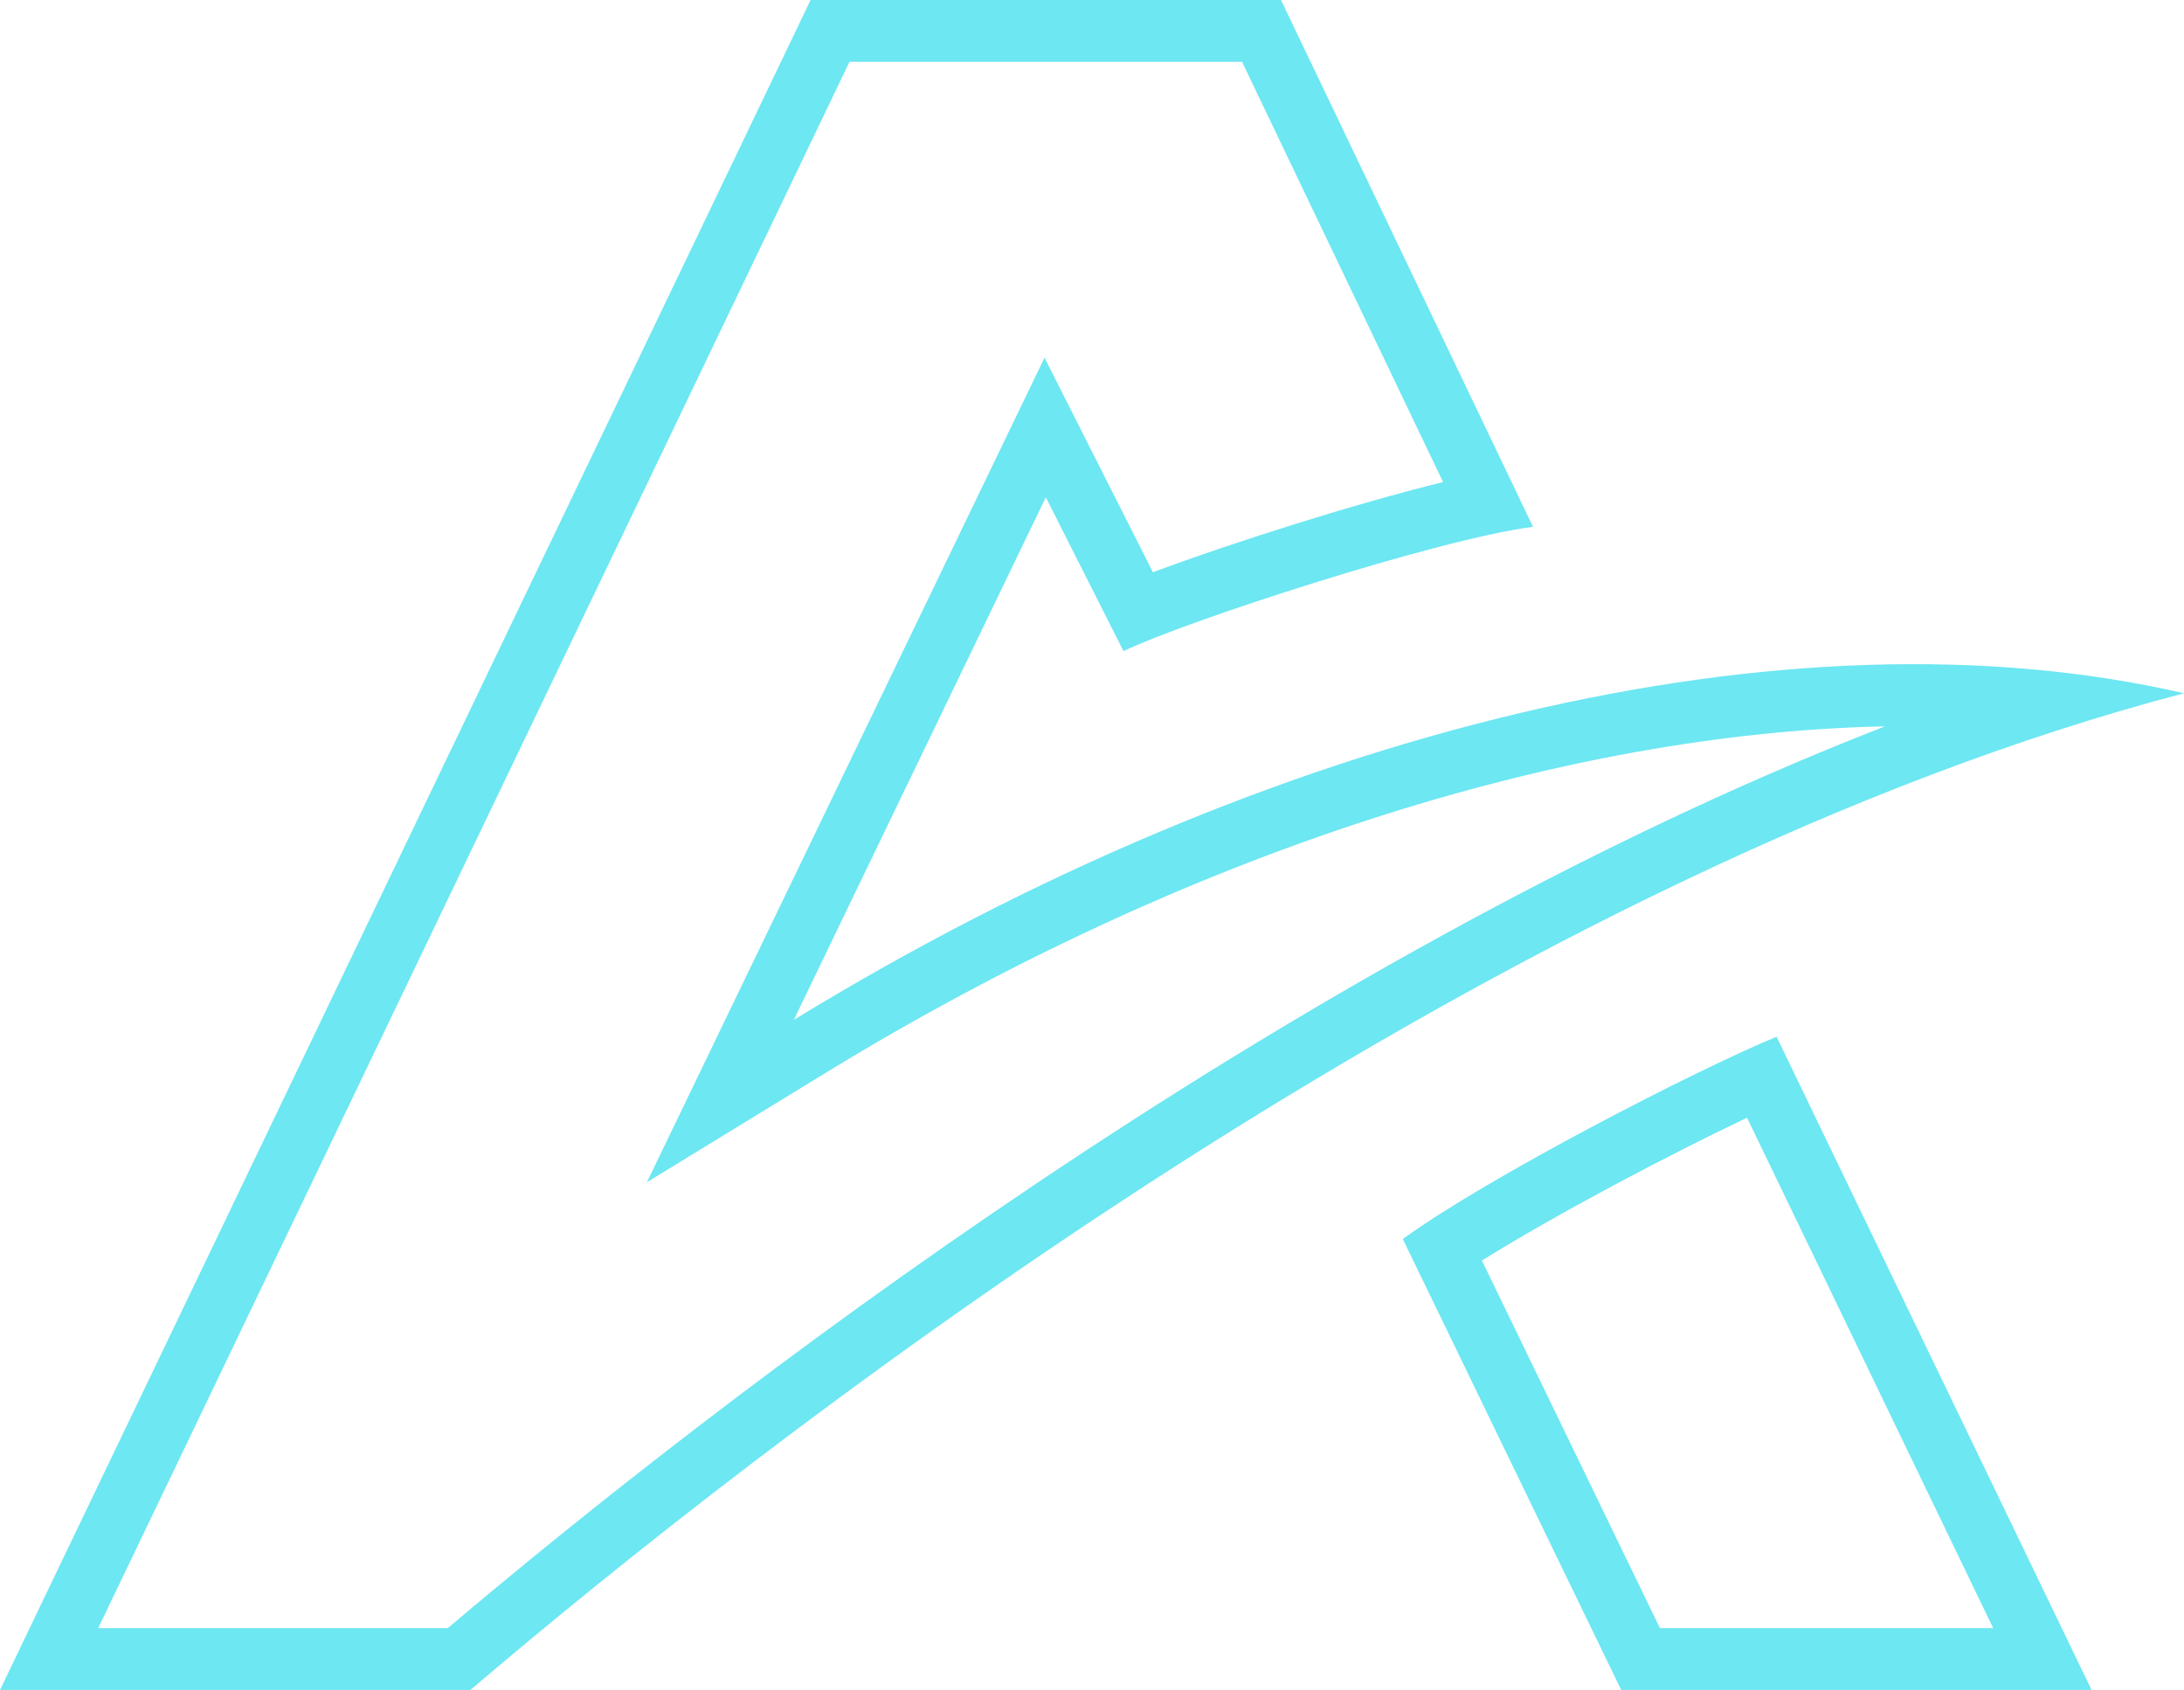 <svg xmlns="http://www.w3.org/2000/svg" width="212" height="164" fill="none"><path fill="#6DE7F2" d="M148.808 51.122c-9.377 1.227-33.839 9.202-39.75 12.065l-7.542-14.927-24.462 50.713C123.53 70.549 173.88 58.483 212 67.276 146.241 84.511 78.568 136.29 48.457 161.632L45.661 164H0L78.685 0h45.661l24.462 51.122ZM203.03 164h-45.661l-21.2-43.761c8.154-5.93 28.335-16.359 36.285-19.631L203.03 164Zm-33.445-55.529c-7.532 3.567-18.544 9.368-25.736 13.859l17.28 35.67h32.347l-23.891-49.529ZM9.533 158h33.929c25.6-21.658 81.013-64.745 139.515-87.514-31.387.66-67.965 12.306-102.792 33.605l-17.392 10.637 38.598-80.021 10.522 20.827c3.886-1.455 8.91-3.153 13.933-4.72 4.736-1.479 9.798-2.942 14.232-4.034L120.565 6H82.46L9.533 158Z"/></svg>